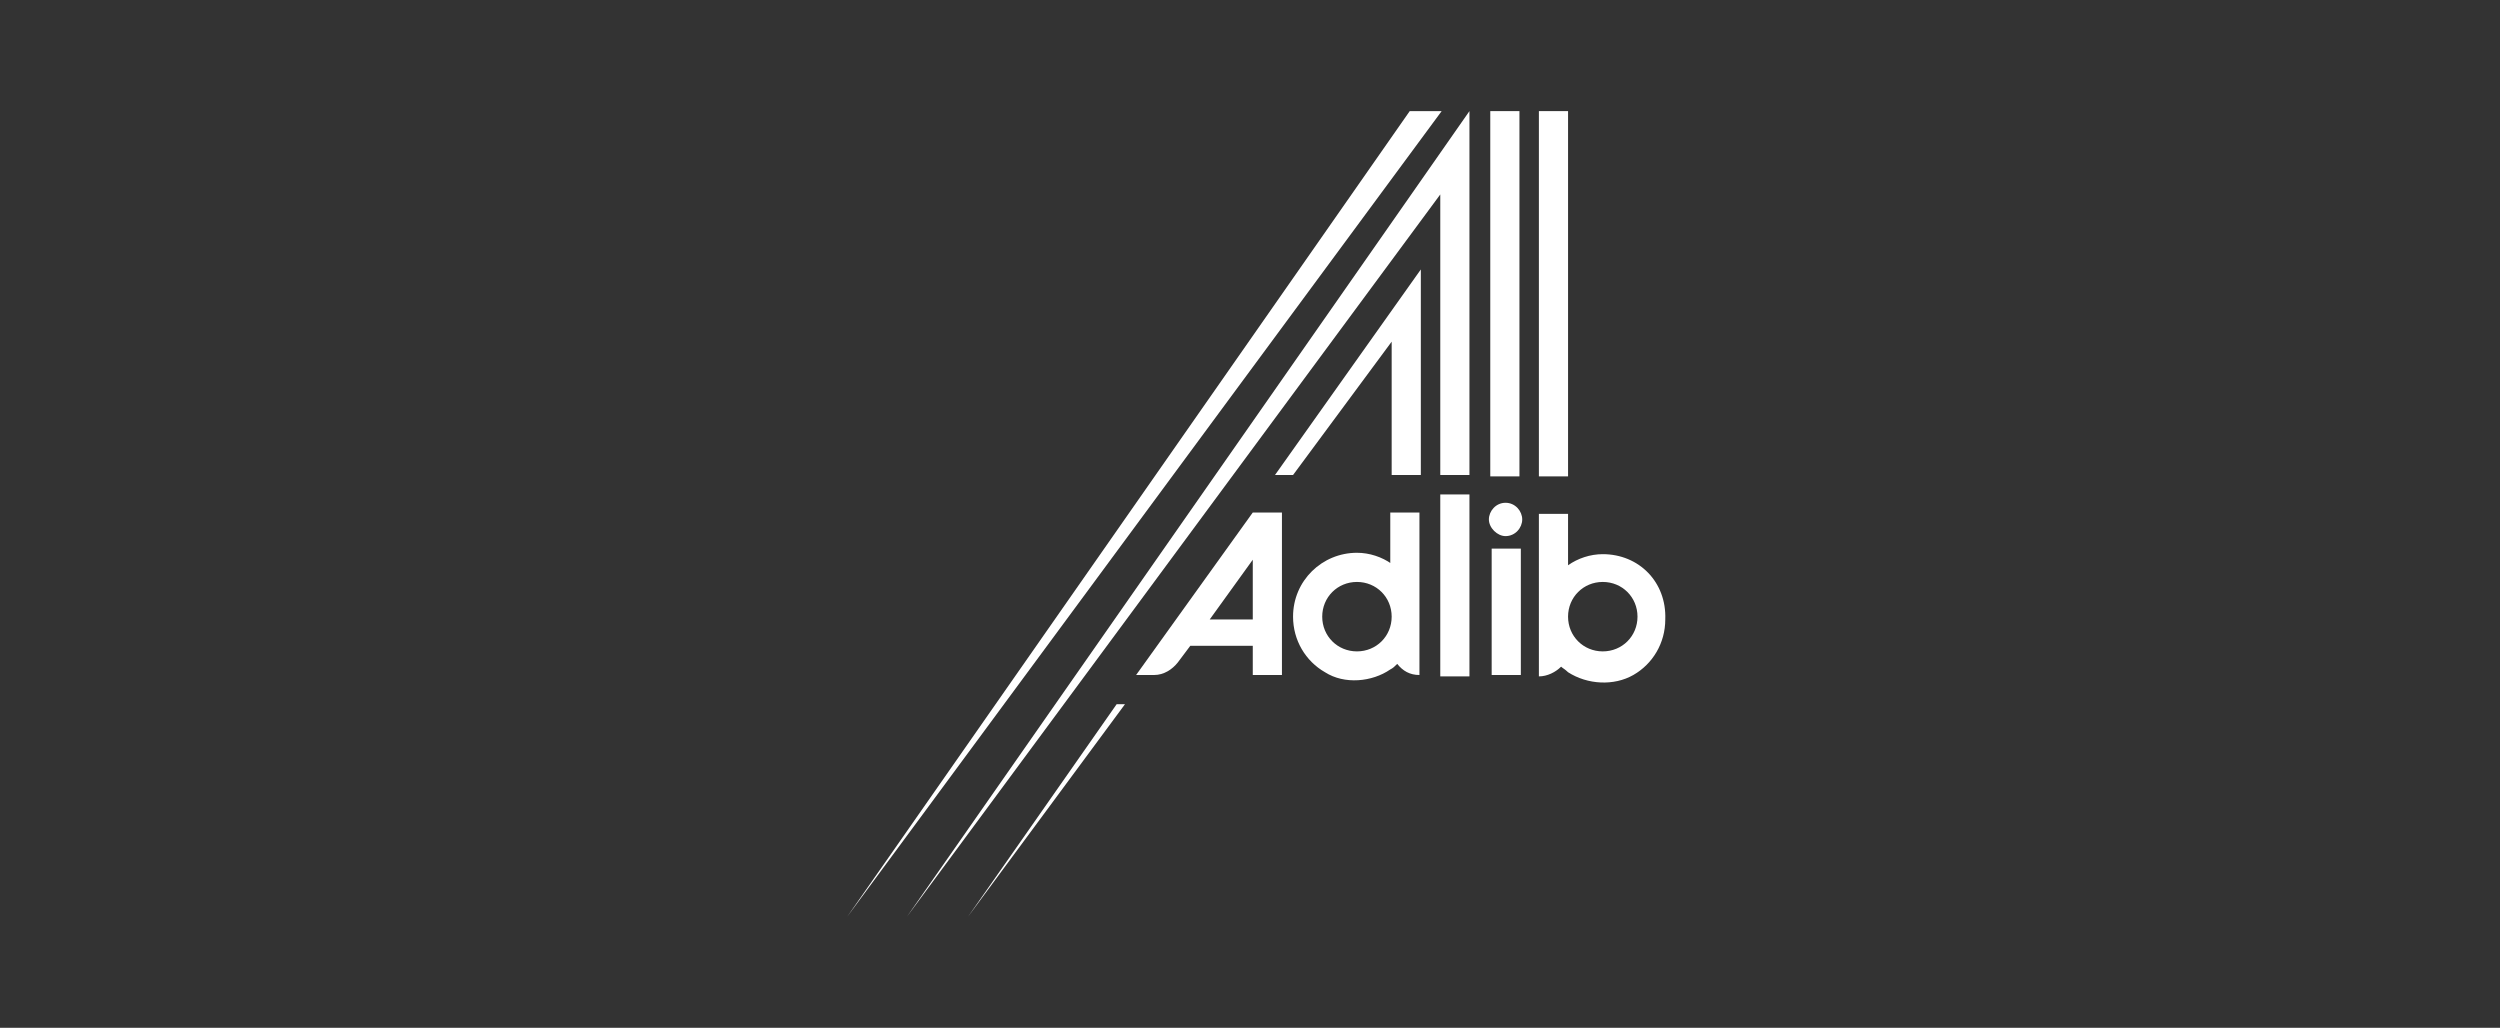 <?xml version="1.0" encoding="utf-8"?>
<!-- Generator: Adobe Illustrator 25.0.0, SVG Export Plug-In . SVG Version: 6.00 Build 0)  -->
<svg version="1.1" id="Layer_1" xmlns="http://www.w3.org/2000/svg" xmlns:xlink="http://www.w3.org/1999/xlink" x="0px" y="0px"
	 viewBox="0 0 180 74" style="enable-background:new 0 0 180 74;" xml:space="preserve">
<rect x="0" y="0" width="180" height="74" fill="#333333" stroke="none"/>
<style type="text/css">
	.st0{fill:#FFFFFF;}
</style>
<path class="st0" d="M114.1,32.9L114.1,32.9L114.1,32.9z"/>
<g>
	<path class="st0" d="M108.4,36.2c-0.7,0-1.2,0.6-1.2,1.2s0.6,1.2,1.2,1.2c0.7,0,1.2-0.6,1.2-1.2S109.1,36.2,108.4,36.2"/>
</g>
<rect x="103.7" y="35.6" class="st0" width="2.1" height="13.1"/>
<rect x="107.4" y="39.5" class="st0" width="2.1" height="9.1"/>
<g>
	<path class="st0" d="M100.2,44.4c0,1.4-1.1,2.5-2.5,2.5c-1.4,0-2.5-1.1-2.5-2.5c0-1.4,1.1-2.5,2.5-2.5
		C99.1,41.9,100.2,43,100.2,44.4L100.2,44.4z M100.2,40.6c-0.7-0.5-1.6-0.8-2.5-0.8c-2.5,0-4.6,2-4.6,4.6c0,1.7,0.9,3.2,2.3,4
		c0,0,0,0,0,0c1.4,0.9,3.4,0.7,4.7-0.2c0.2-0.1,0.3-0.2,0.5-0.4c0.4,0.5,0.9,0.8,1.6,0.8v-4.1v-0.1v-7.5h-2.1V40.6z"/>
	<path class="st0" d="M115.4,46.9c-1.4,0-2.5-1.1-2.5-2.5v0c0-1.4,1.1-2.5,2.5-2.5c1.4,0,2.5,1.1,2.5,2.5
		C117.9,45.8,116.8,46.9,115.4,46.9 M115.4,39.9c-0.9,0-1.8,0.3-2.5,0.8v-3.7h-2.1v7.5v0.1v4.1c0.6,0,1.2-0.3,1.6-0.7
		c0.1,0.1,0.3,0.2,0.5,0.4c1.4,0.9,3.3,1,4.7,0.2c0,0,0,0,0,0c1.4-0.8,2.3-2.3,2.3-4C120,41.9,118,39.9,115.4,39.9"/>
	<path class="st0" d="M87.1,44.6l3.1-4.3v4.3H87.1z M81.8,48.6h1.3c0.7,0,1.3-0.4,1.7-0.9l0,0l0.9-1.2l4.5,0v2.1h2.1V36.9h-2.1
		L81.8,48.6z"/>
</g>
<polygon class="st0" points="101.5,8 61,66 103.8,8 "/>
<polygon class="st0" points="105.8,8 65.3,66 103.7,14 103.7,34.2 105.8,34.2 105.8,8 "/>
<polygon class="st0" points="91.8,34.2 93.1,34.2 100.2,24.6 100.2,34.2 102.3,34.2 102.3,19.4 "/>
<rect x="107.3" y="8" class="st0" width="2.1" height="26.3"/>
<rect x="110.8" y="8" class="st0" width="2.1" height="26.3"/>
<polygon class="st0" points="80.4,50.7 69.7,66 81,50.7 "/>
</svg>
